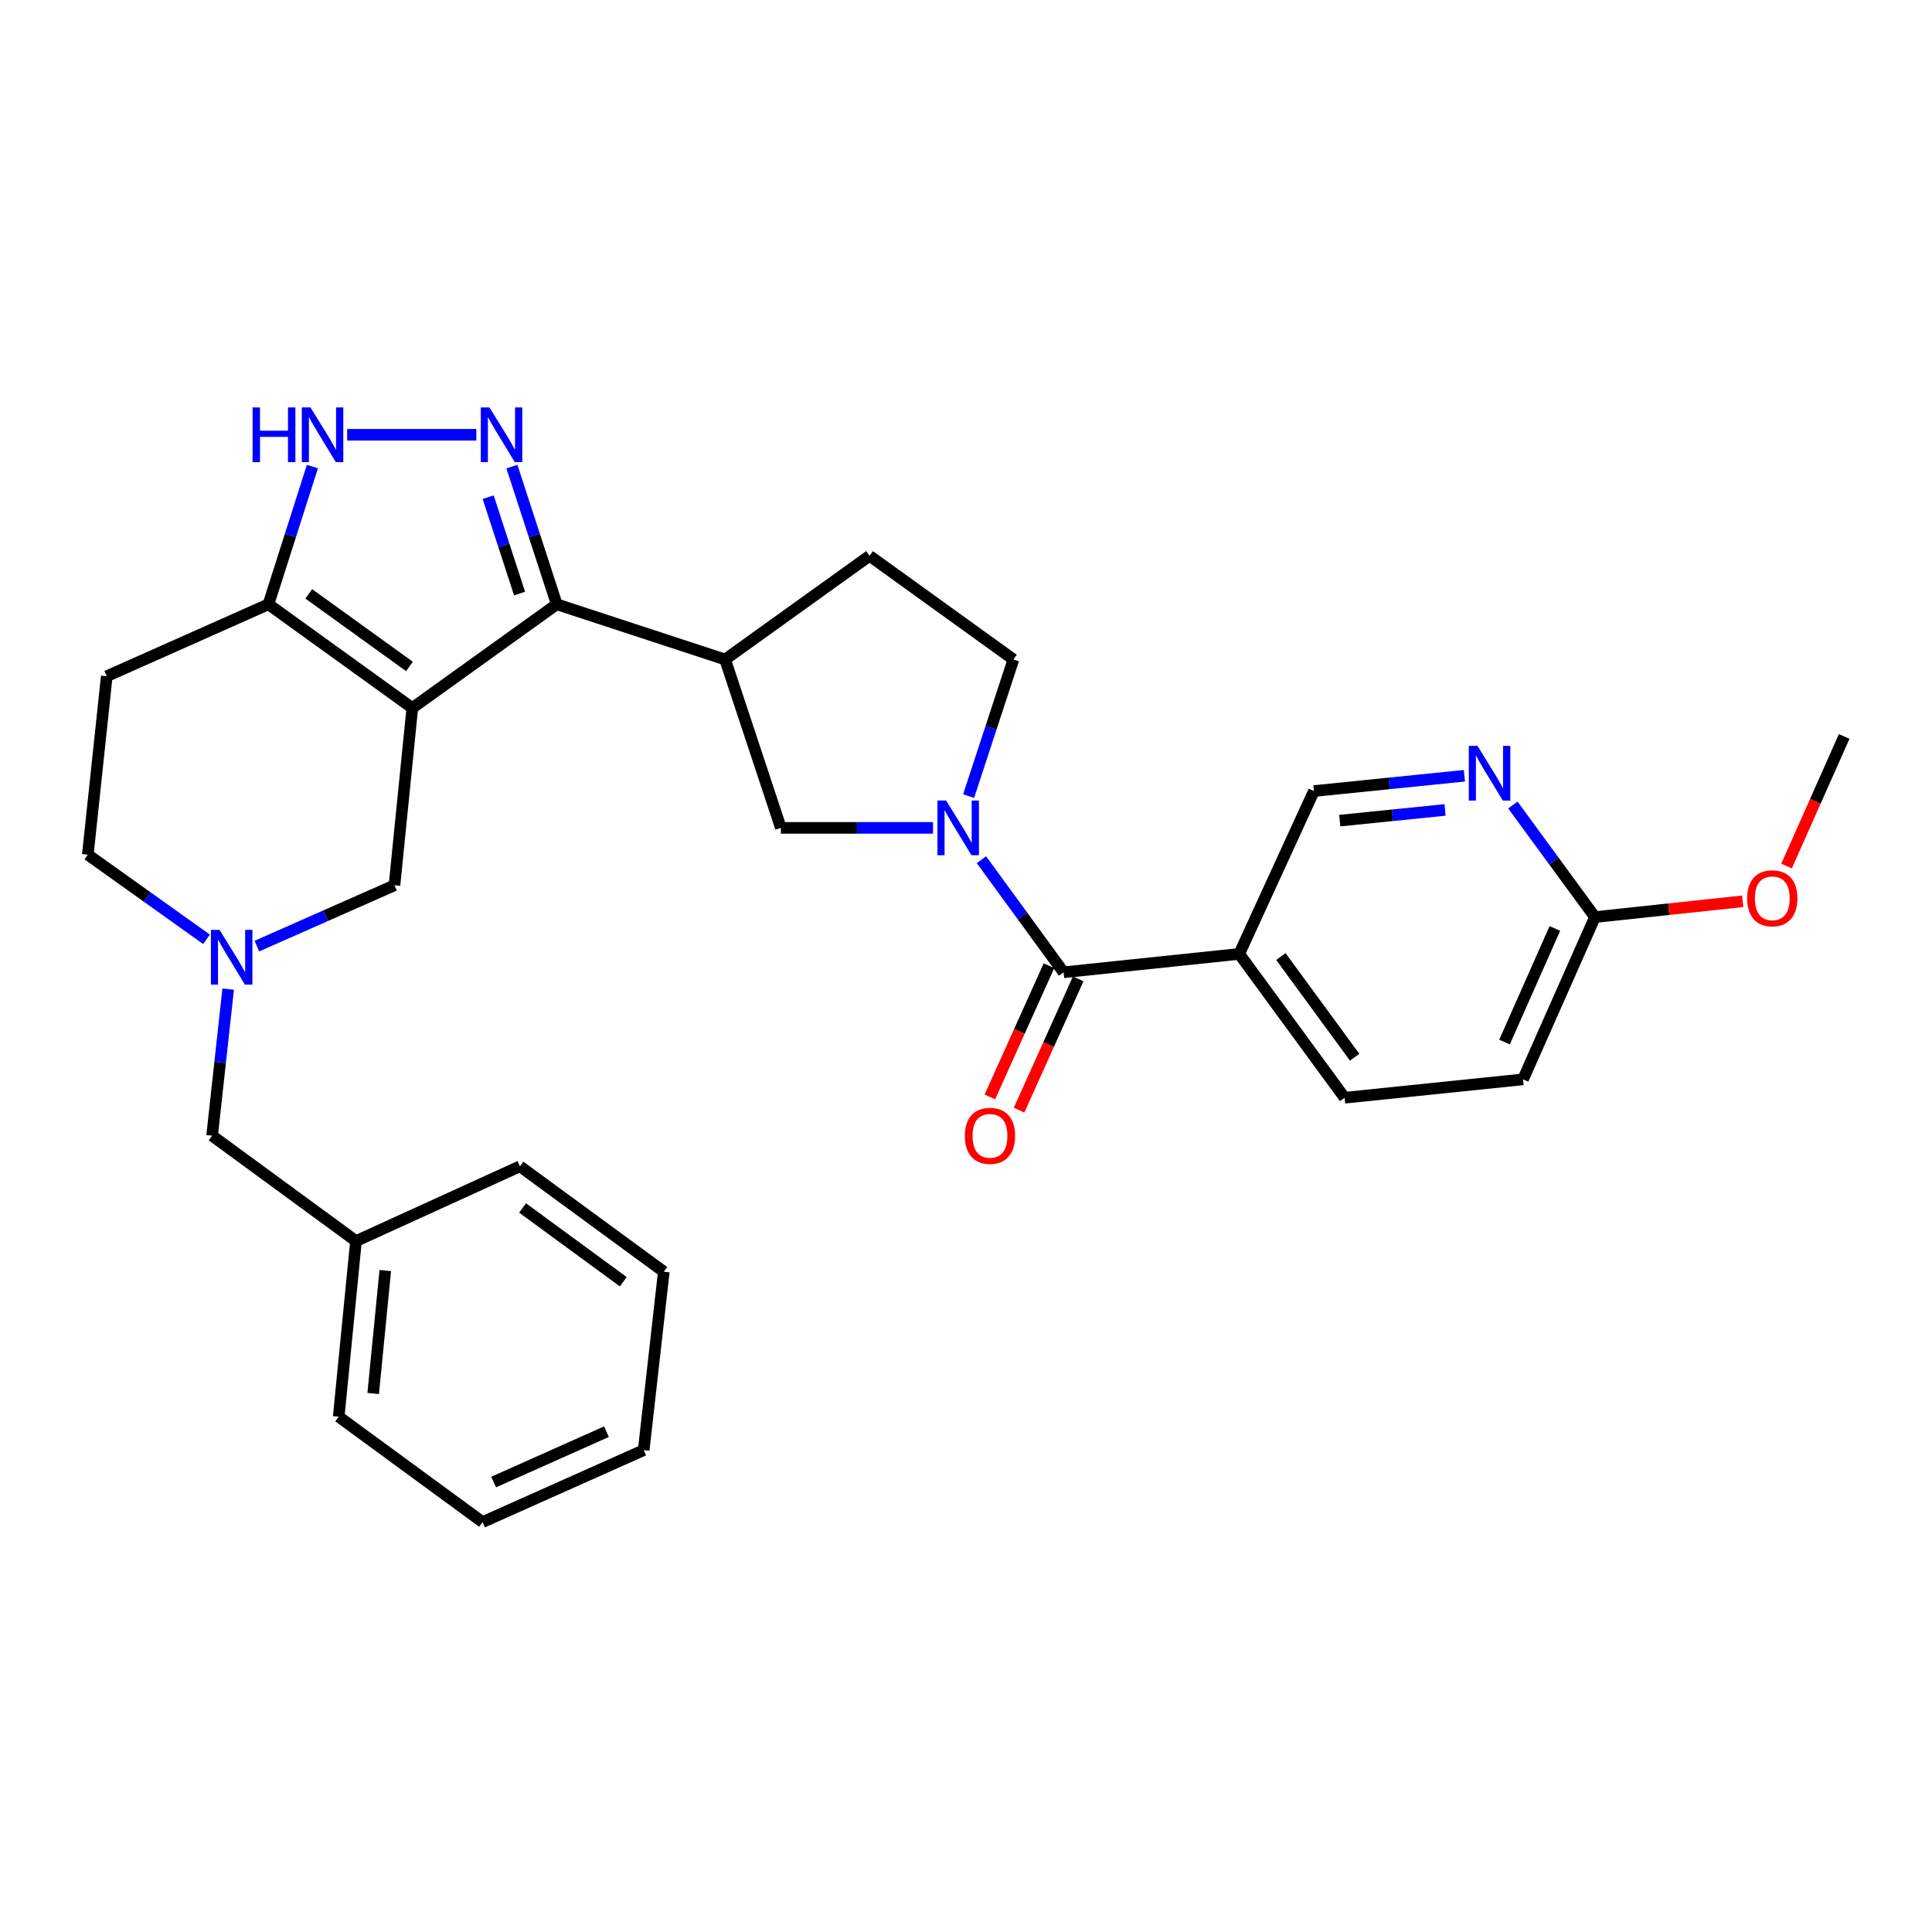 <?xml version='1.0' encoding='iso-8859-1'?>
<svg version='1.1' baseProfile='full'
              xmlns='http://www.w3.org/2000/svg'
                      xmlns:rdkit='http://www.rdkit.org/xml'
                      xmlns:xlink='http://www.w3.org/1999/xlink'
                  xml:space='preserve'
width='1000px' height='1000px' viewBox='0 0 1000 1000'>
<!-- END OF HEADER -->
<rect style='opacity:1.0;fill:#FFFFFF;stroke:none' width='1000' height='1000' x='0' y='0'> </rect>
<path class='bond-0' d='M 213.41,366.463 L 288.179,312.775' style='fill:none;fill-rule:evenodd;stroke:#000000;stroke-width:6px;stroke-linecap:butt;stroke-linejoin:miter;stroke-opacity:1' />
<path class='bond-4' d='M 213.41,366.463 L 138.945,312.775' style='fill:none;fill-rule:evenodd;stroke:#000000;stroke-width:6px;stroke-linecap:butt;stroke-linejoin:miter;stroke-opacity:1' />
<path class='bond-4' d='M 211.939,344.957 L 159.814,307.376' style='fill:none;fill-rule:evenodd;stroke:#000000;stroke-width:6px;stroke-linecap:butt;stroke-linejoin:miter;stroke-opacity:1' />
<path class='bond-10' d='M 213.41,366.463 L 204.178,458.221' style='fill:none;fill-rule:evenodd;stroke:#000000;stroke-width:6px;stroke-linecap:butt;stroke-linejoin:miter;stroke-opacity:1' />
<path class='bond-1' d='M 288.179,312.775 L 276.57,277.142' style='fill:none;fill-rule:evenodd;stroke:#000000;stroke-width:6px;stroke-linecap:butt;stroke-linejoin:miter;stroke-opacity:1' />
<path class='bond-1' d='M 276.57,277.142 L 264.962,241.51' style='fill:none;fill-rule:evenodd;stroke:#0000FF;stroke-width:6px;stroke-linecap:butt;stroke-linejoin:miter;stroke-opacity:1' />
<path class='bond-1' d='M 268.927,307.222 L 260.802,282.279' style='fill:none;fill-rule:evenodd;stroke:#000000;stroke-width:6px;stroke-linecap:butt;stroke-linejoin:miter;stroke-opacity:1' />
<path class='bond-1' d='M 260.802,282.279 L 252.676,257.336' style='fill:none;fill-rule:evenodd;stroke:#0000FF;stroke-width:6px;stroke-linecap:butt;stroke-linejoin:miter;stroke-opacity:1' />
<path class='bond-6' d='M 288.179,312.775 L 375.312,341.346' style='fill:none;fill-rule:evenodd;stroke:#000000;stroke-width:6px;stroke-linecap:butt;stroke-linejoin:miter;stroke-opacity:1' />
<path class='bond-30' d='M 246.542,225.043 L 179.684,225.043' style='fill:none;fill-rule:evenodd;stroke:#0000FF;stroke-width:6px;stroke-linecap:butt;stroke-linejoin:miter;stroke-opacity:1' />
<path class='bond-2' d='M 482.93,428.507 L 443.554,428.507' style='fill:none;fill-rule:evenodd;stroke:#0000FF;stroke-width:6px;stroke-linecap:butt;stroke-linejoin:miter;stroke-opacity:1' />
<path class='bond-2' d='M 443.554,428.507 L 404.178,428.507' style='fill:none;fill-rule:evenodd;stroke:#000000;stroke-width:6px;stroke-linecap:butt;stroke-linejoin:miter;stroke-opacity:1' />
<path class='bond-3' d='M 507.985,444.981 L 529.247,474.119' style='fill:none;fill-rule:evenodd;stroke:#0000FF;stroke-width:6px;stroke-linecap:butt;stroke-linejoin:miter;stroke-opacity:1' />
<path class='bond-3' d='M 529.247,474.119 L 550.509,503.258' style='fill:none;fill-rule:evenodd;stroke:#000000;stroke-width:6px;stroke-linecap:butt;stroke-linejoin:miter;stroke-opacity:1' />
<path class='bond-32' d='M 501.36,412.054 L 512.952,376.7' style='fill:none;fill-rule:evenodd;stroke:#0000FF;stroke-width:6px;stroke-linecap:butt;stroke-linejoin:miter;stroke-opacity:1' />
<path class='bond-32' d='M 512.952,376.7 L 524.545,341.346' style='fill:none;fill-rule:evenodd;stroke:#000000;stroke-width:6px;stroke-linecap:butt;stroke-linejoin:miter;stroke-opacity:1' />
<path class='bond-7' d='M 550.509,503.258 L 641.42,493.74' style='fill:none;fill-rule:evenodd;stroke:#000000;stroke-width:6px;stroke-linecap:butt;stroke-linejoin:miter;stroke-opacity:1' />
<path class='bond-16' d='M 542.949,499.852 L 527.647,533.818' style='fill:none;fill-rule:evenodd;stroke:#000000;stroke-width:6px;stroke-linecap:butt;stroke-linejoin:miter;stroke-opacity:1' />
<path class='bond-16' d='M 527.647,533.818 L 512.346,567.785' style='fill:none;fill-rule:evenodd;stroke:#FF0000;stroke-width:6px;stroke-linecap:butt;stroke-linejoin:miter;stroke-opacity:1' />
<path class='bond-16' d='M 558.07,506.664 L 542.768,540.63' style='fill:none;fill-rule:evenodd;stroke:#000000;stroke-width:6px;stroke-linecap:butt;stroke-linejoin:miter;stroke-opacity:1' />
<path class='bond-16' d='M 542.768,540.63 L 527.467,574.597' style='fill:none;fill-rule:evenodd;stroke:#FF0000;stroke-width:6px;stroke-linecap:butt;stroke-linejoin:miter;stroke-opacity:1' />
<path class='bond-5' d='M 138.945,312.775 L 150.322,277.14' style='fill:none;fill-rule:evenodd;stroke:#000000;stroke-width:6px;stroke-linecap:butt;stroke-linejoin:miter;stroke-opacity:1' />
<path class='bond-5' d='M 150.322,277.14 L 161.699,241.505' style='fill:none;fill-rule:evenodd;stroke:#0000FF;stroke-width:6px;stroke-linecap:butt;stroke-linejoin:miter;stroke-opacity:1' />
<path class='bond-12' d='M 138.945,312.775 L 55.258,350.016' style='fill:none;fill-rule:evenodd;stroke:#000000;stroke-width:6px;stroke-linecap:butt;stroke-linejoin:miter;stroke-opacity:1' />
<path class='bond-9' d='M 375.312,341.346 L 404.178,428.507' style='fill:none;fill-rule:evenodd;stroke:#000000;stroke-width:6px;stroke-linecap:butt;stroke-linejoin:miter;stroke-opacity:1' />
<path class='bond-17' d='M 375.312,341.346 L 450.081,287.686' style='fill:none;fill-rule:evenodd;stroke:#000000;stroke-width:6px;stroke-linecap:butt;stroke-linejoin:miter;stroke-opacity:1' />
<path class='bond-14' d='M 641.42,493.74 L 680.09,409.444' style='fill:none;fill-rule:evenodd;stroke:#000000;stroke-width:6px;stroke-linecap:butt;stroke-linejoin:miter;stroke-opacity:1' />
<path class='bond-18' d='M 641.42,493.74 L 695.965,568.195' style='fill:none;fill-rule:evenodd;stroke:#000000;stroke-width:6px;stroke-linecap:butt;stroke-linejoin:miter;stroke-opacity:1' />
<path class='bond-18' d='M 662.98,495.107 L 701.162,547.226' style='fill:none;fill-rule:evenodd;stroke:#000000;stroke-width:6px;stroke-linecap:butt;stroke-linejoin:miter;stroke-opacity:1' />
<path class='bond-8' d='M 132.953,489.706 L 168.566,473.964' style='fill:none;fill-rule:evenodd;stroke:#0000FF;stroke-width:6px;stroke-linecap:butt;stroke-linejoin:miter;stroke-opacity:1' />
<path class='bond-8' d='M 168.566,473.964 L 204.178,458.221' style='fill:none;fill-rule:evenodd;stroke:#000000;stroke-width:6px;stroke-linecap:butt;stroke-linejoin:miter;stroke-opacity:1' />
<path class='bond-19' d='M 106.884,486.182 L 76.169,464.278' style='fill:none;fill-rule:evenodd;stroke:#0000FF;stroke-width:6px;stroke-linecap:butt;stroke-linejoin:miter;stroke-opacity:1' />
<path class='bond-19' d='M 76.169,464.278 L 45.455,442.374' style='fill:none;fill-rule:evenodd;stroke:#000000;stroke-width:6px;stroke-linecap:butt;stroke-linejoin:miter;stroke-opacity:1' />
<path class='bond-20' d='M 118.103,511.955 L 113.943,549.892' style='fill:none;fill-rule:evenodd;stroke:#0000FF;stroke-width:6px;stroke-linecap:butt;stroke-linejoin:miter;stroke-opacity:1' />
<path class='bond-20' d='M 113.943,549.892 L 109.784,587.83' style='fill:none;fill-rule:evenodd;stroke:#000000;stroke-width:6px;stroke-linecap:butt;stroke-linejoin:miter;stroke-opacity:1' />
<path class='bond-11' d='M 757.967,401.535 L 719.028,405.49' style='fill:none;fill-rule:evenodd;stroke:#0000FF;stroke-width:6px;stroke-linecap:butt;stroke-linejoin:miter;stroke-opacity:1' />
<path class='bond-11' d='M 719.028,405.49 L 680.09,409.444' style='fill:none;fill-rule:evenodd;stroke:#000000;stroke-width:6px;stroke-linecap:butt;stroke-linejoin:miter;stroke-opacity:1' />
<path class='bond-11' d='M 747.961,419.221 L 720.704,421.989' style='fill:none;fill-rule:evenodd;stroke:#0000FF;stroke-width:6px;stroke-linecap:butt;stroke-linejoin:miter;stroke-opacity:1' />
<path class='bond-11' d='M 720.704,421.989 L 693.447,424.758' style='fill:none;fill-rule:evenodd;stroke:#000000;stroke-width:6px;stroke-linecap:butt;stroke-linejoin:miter;stroke-opacity:1' />
<path class='bond-34' d='M 783.056,416.68 L 804.301,445.679' style='fill:none;fill-rule:evenodd;stroke:#0000FF;stroke-width:6px;stroke-linecap:butt;stroke-linejoin:miter;stroke-opacity:1' />
<path class='bond-34' d='M 804.301,445.679 L 825.545,474.677' style='fill:none;fill-rule:evenodd;stroke:#000000;stroke-width:6px;stroke-linecap:butt;stroke-linejoin:miter;stroke-opacity:1' />
<path class='bond-31' d='M 55.258,350.016 L 45.455,442.374' style='fill:none;fill-rule:evenodd;stroke:#000000;stroke-width:6px;stroke-linecap:butt;stroke-linejoin:miter;stroke-opacity:1' />
<path class='bond-13' d='M 524.545,341.346 L 450.081,287.686' style='fill:none;fill-rule:evenodd;stroke:#000000;stroke-width:6px;stroke-linecap:butt;stroke-linejoin:miter;stroke-opacity:1' />
<path class='bond-15' d='M 825.545,474.677 L 788.322,558.678' style='fill:none;fill-rule:evenodd;stroke:#000000;stroke-width:6px;stroke-linecap:butt;stroke-linejoin:miter;stroke-opacity:1' />
<path class='bond-15' d='M 804.799,480.558 L 778.743,539.359' style='fill:none;fill-rule:evenodd;stroke:#000000;stroke-width:6px;stroke-linecap:butt;stroke-linejoin:miter;stroke-opacity:1' />
<path class='bond-22' d='M 825.545,474.677 L 863.785,470.593' style='fill:none;fill-rule:evenodd;stroke:#000000;stroke-width:6px;stroke-linecap:butt;stroke-linejoin:miter;stroke-opacity:1' />
<path class='bond-22' d='M 863.785,470.593 L 902.024,466.509' style='fill:none;fill-rule:evenodd;stroke:#FF0000;stroke-width:6px;stroke-linecap:butt;stroke-linejoin:miter;stroke-opacity:1' />
<path class='bond-21' d='M 695.965,568.195 L 788.322,558.678' style='fill:none;fill-rule:evenodd;stroke:#000000;stroke-width:6px;stroke-linecap:butt;stroke-linejoin:miter;stroke-opacity:1' />
<path class='bond-23' d='M 109.784,587.83 L 184.258,642.374' style='fill:none;fill-rule:evenodd;stroke:#000000;stroke-width:6px;stroke-linecap:butt;stroke-linejoin:miter;stroke-opacity:1' />
<path class='bond-24' d='M 924.717,448.264 L 939.631,414.72' style='fill:none;fill-rule:evenodd;stroke:#FF0000;stroke-width:6px;stroke-linecap:butt;stroke-linejoin:miter;stroke-opacity:1' />
<path class='bond-24' d='M 939.631,414.72 L 954.545,381.177' style='fill:none;fill-rule:evenodd;stroke:#000000;stroke-width:6px;stroke-linecap:butt;stroke-linejoin:miter;stroke-opacity:1' />
<path class='bond-25' d='M 184.258,642.374 L 175.312,733.285' style='fill:none;fill-rule:evenodd;stroke:#000000;stroke-width:6px;stroke-linecap:butt;stroke-linejoin:miter;stroke-opacity:1' />
<path class='bond-25' d='M 199.421,657.635 L 193.158,721.273' style='fill:none;fill-rule:evenodd;stroke:#000000;stroke-width:6px;stroke-linecap:butt;stroke-linejoin:miter;stroke-opacity:1' />
<path class='bond-26' d='M 184.258,642.374 L 269.116,603.677' style='fill:none;fill-rule:evenodd;stroke:#000000;stroke-width:6px;stroke-linecap:butt;stroke-linejoin:miter;stroke-opacity:1' />
<path class='bond-28' d='M 175.312,733.285 L 249.767,787.83' style='fill:none;fill-rule:evenodd;stroke:#000000;stroke-width:6px;stroke-linecap:butt;stroke-linejoin:miter;stroke-opacity:1' />
<path class='bond-27' d='M 269.116,603.677 L 343.58,658.231' style='fill:none;fill-rule:evenodd;stroke:#000000;stroke-width:6px;stroke-linecap:butt;stroke-linejoin:miter;stroke-opacity:1' />
<path class='bond-27' d='M 270.484,625.239 L 322.609,663.426' style='fill:none;fill-rule:evenodd;stroke:#000000;stroke-width:6px;stroke-linecap:butt;stroke-linejoin:miter;stroke-opacity:1' />
<path class='bond-29' d='M 343.58,658.231 L 333.178,750.588' style='fill:none;fill-rule:evenodd;stroke:#000000;stroke-width:6px;stroke-linecap:butt;stroke-linejoin:miter;stroke-opacity:1' />
<path class='bond-33' d='M 249.767,787.83 L 333.178,750.588' style='fill:none;fill-rule:evenodd;stroke:#000000;stroke-width:6px;stroke-linecap:butt;stroke-linejoin:miter;stroke-opacity:1' />
<path class='bond-33' d='M 255.517,767.1 L 313.905,741.031' style='fill:none;fill-rule:evenodd;stroke:#000000;stroke-width:6px;stroke-linecap:butt;stroke-linejoin:miter;stroke-opacity:1' />
<path  class='atom-2' d='M 253.338 210.883
L 262.618 225.883
Q 263.538 227.363, 265.018 230.043
Q 266.498 232.723, 266.578 232.883
L 266.578 210.883
L 270.338 210.883
L 270.338 239.203
L 266.458 239.203
L 256.498 222.803
Q 255.338 220.883, 254.098 218.683
Q 252.898 216.483, 252.538 215.803
L 252.538 239.203
L 248.858 239.203
L 248.858 210.883
L 253.338 210.883
' fill='#0000FF'/>
<path  class='atom-3' d='M 489.704 414.347
L 498.984 429.347
Q 499.904 430.827, 501.384 433.507
Q 502.864 436.187, 502.944 436.347
L 502.944 414.347
L 506.704 414.347
L 506.704 442.667
L 502.824 442.667
L 492.864 426.267
Q 491.704 424.347, 490.464 422.147
Q 489.264 419.947, 488.904 419.267
L 488.904 442.667
L 485.224 442.667
L 485.224 414.347
L 489.704 414.347
' fill='#0000FF'/>
<path  class='atom-6' d='M 130.735 210.883
L 134.575 210.883
L 134.575 222.923
L 149.055 222.923
L 149.055 210.883
L 152.895 210.883
L 152.895 239.203
L 149.055 239.203
L 149.055 226.123
L 134.575 226.123
L 134.575 239.203
L 130.735 239.203
L 130.735 210.883
' fill='#0000FF'/>
<path  class='atom-6' d='M 160.695 210.883
L 169.975 225.883
Q 170.895 227.363, 172.375 230.043
Q 173.855 232.723, 173.935 232.883
L 173.935 210.883
L 177.695 210.883
L 177.695 239.203
L 173.815 239.203
L 163.855 222.803
Q 162.695 220.883, 161.455 218.683
Q 160.255 216.483, 159.895 215.803
L 159.895 239.203
L 156.215 239.203
L 156.215 210.883
L 160.695 210.883
' fill='#0000FF'/>
<path  class='atom-9' d='M 113.65 481.312
L 122.93 496.312
Q 123.85 497.792, 125.33 500.472
Q 126.81 503.152, 126.89 503.312
L 126.89 481.312
L 130.65 481.312
L 130.65 509.632
L 126.77 509.632
L 116.81 493.232
Q 115.65 491.312, 114.41 489.112
Q 113.21 486.912, 112.85 486.232
L 112.85 509.632
L 109.17 509.632
L 109.17 481.312
L 113.65 481.312
' fill='#0000FF'/>
<path  class='atom-12' d='M 764.731 386.052
L 774.011 401.052
Q 774.931 402.532, 776.411 405.212
Q 777.891 407.892, 777.971 408.052
L 777.971 386.052
L 781.731 386.052
L 781.731 414.372
L 777.851 414.372
L 767.891 397.972
Q 766.731 396.052, 765.491 393.852
Q 764.291 391.652, 763.931 390.972
L 763.931 414.372
L 760.251 414.372
L 760.251 386.052
L 764.731 386.052
' fill='#0000FF'/>
<path  class='atom-17' d='M 499.411 587.91
Q 499.411 581.11, 502.771 577.31
Q 506.131 573.51, 512.411 573.51
Q 518.691 573.51, 522.051 577.31
Q 525.411 581.11, 525.411 587.91
Q 525.411 594.79, 522.011 598.71
Q 518.611 602.59, 512.411 602.59
Q 506.171 602.59, 502.771 598.71
Q 499.411 594.83, 499.411 587.91
M 512.411 599.39
Q 516.731 599.39, 519.051 596.51
Q 521.411 593.59, 521.411 587.91
Q 521.411 582.35, 519.051 579.55
Q 516.731 576.71, 512.411 576.71
Q 508.091 576.71, 505.731 579.51
Q 503.411 582.31, 503.411 587.91
Q 503.411 593.63, 505.731 596.51
Q 508.091 599.39, 512.411 599.39
' fill='#FF0000'/>
<path  class='atom-23' d='M 904.332 464.954
Q 904.332 458.154, 907.692 454.354
Q 911.052 450.554, 917.332 450.554
Q 923.612 450.554, 926.972 454.354
Q 930.332 458.154, 930.332 464.954
Q 930.332 471.834, 926.932 475.754
Q 923.532 479.634, 917.332 479.634
Q 911.092 479.634, 907.692 475.754
Q 904.332 471.874, 904.332 464.954
M 917.332 476.434
Q 921.652 476.434, 923.972 473.554
Q 926.332 470.634, 926.332 464.954
Q 926.332 459.394, 923.972 456.594
Q 921.652 453.754, 917.332 453.754
Q 913.012 453.754, 910.652 456.554
Q 908.332 459.354, 908.332 464.954
Q 908.332 470.674, 910.652 473.554
Q 913.012 476.434, 917.332 476.434
' fill='#FF0000'/>
</svg>
